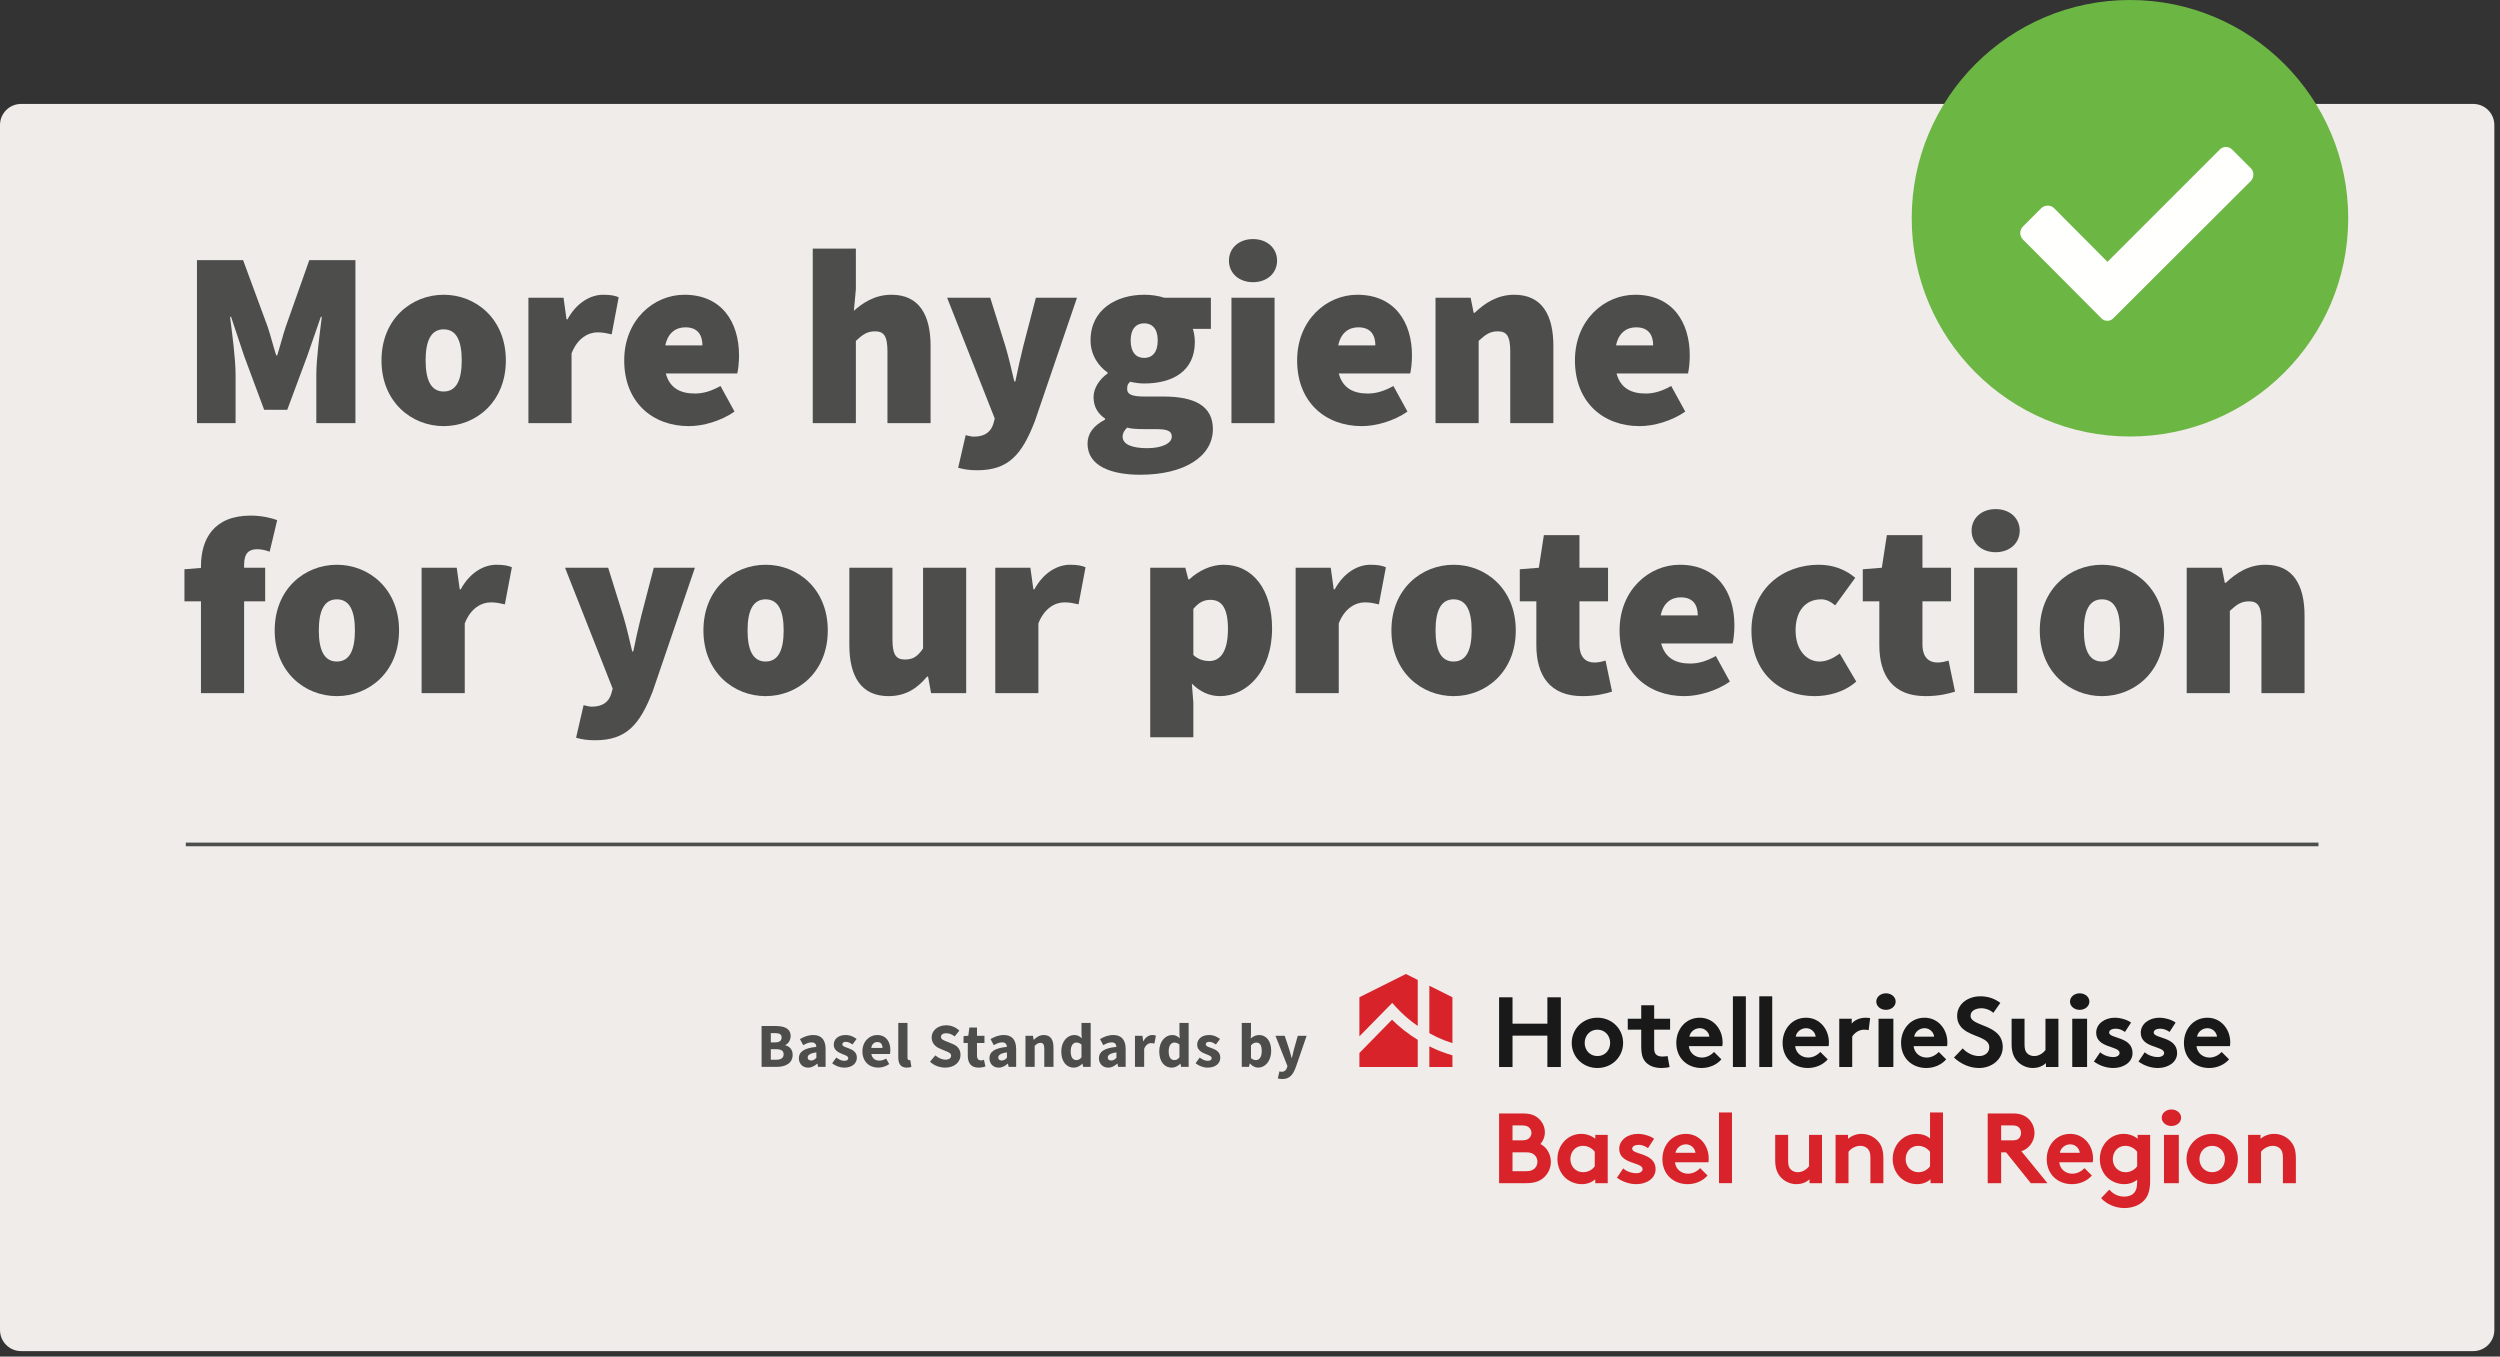 <?xml version="1.0" encoding="UTF-8"?>
<svg width="129px" height="70px" viewBox="0 0 129 70" version="1.1" xmlns="http://www.w3.org/2000/svg" xmlns:xlink="http://www.w3.org/1999/xlink">
    <rect x="0" y="0" width="129" height="70" fill="#333333" stroke="none"/>
    <!-- Generator: Sketch 52.6 (67491) - http://www.bohemiancoding.com/sketch -->
    <title>000134_Basler_Standard_Label_RZ</title>
    <desc>Created with Sketch.</desc>
    <g id="AllBlocks" stroke="none" stroke-width="1" fill="none" fill-rule="evenodd">
        <g id="000134_Basler_Standard_Label_RZ">
            <path d="M127.619,69.717 L1.089,69.717 C0.487,69.717 0,69.23 0,68.628 L0,6.452 C0,5.85 0.487,5.363 1.089,5.363 L127.619,5.363 C128.221,5.363 128.708,5.85 128.708,6.452 L128.708,68.628 C128.708,69.23 128.221,69.717 127.619,69.717" id="Fill-1" fill="#EFECE9"></path>
            <path d="M121.168,11.262 C121.168,17.482 116.125,22.524 109.906,22.524 C103.686,22.524 98.644,17.482 98.644,11.262 C98.644,5.042 103.686,0 109.906,0 C116.125,0 121.168,5.042 121.168,11.262" id="Fill-2" fill="#6CB644"></path>
            <path d="M116.146,8.685 L115.184,7.723 C115.09,7.628 114.981,7.581 114.859,7.581 C114.736,7.581 114.627,7.628 114.533,7.723 L108.746,13.511 L105.986,10.737 C105.891,10.652 105.783,10.61 105.661,10.61 C105.538,10.61 105.429,10.652 105.335,10.737 L104.373,11.699 C104.288,11.794 104.246,11.902 104.246,12.025 C104.246,12.147 104.288,12.256 104.373,12.35 L108.42,16.412 C108.505,16.506 108.611,16.553 108.738,16.553 C108.866,16.553 108.972,16.506 109.057,16.412 L116.146,9.336 C116.231,9.242 116.274,9.131 116.274,9.004 C116.274,8.876 116.231,8.77 116.146,8.685" id="Fill-3" fill="#FFFFFE"></path>
            <path d="M10.163,13.423 L12.544,13.423 L13.812,16.864 C13.967,17.33 14.096,17.847 14.252,18.339 L14.303,18.339 C14.459,17.847 14.588,17.33 14.743,16.864 L15.96,13.423 L18.34,13.423 L18.34,21.833 L16.322,21.833 L16.322,19.348 C16.322,18.494 16.503,17.187 16.606,16.347 L16.555,16.347 L15.856,18.365 L14.821,21.147 L13.631,21.147 L12.596,18.365 L11.923,16.347 L11.871,16.347 C11.975,17.187 12.156,18.494 12.156,19.348 L12.156,21.833 L10.163,21.833 L10.163,13.423" id="Fill-4" fill="#4D4E4C"></path>
            <path d="M19.685,18.598 C19.685,16.45 21.238,15.209 22.894,15.209 C24.55,15.209 26.102,16.45 26.102,18.598 C26.102,20.746 24.55,21.988 22.894,21.988 C21.238,21.988 19.685,20.746 19.685,18.598 Z M23.825,18.598 C23.825,17.615 23.567,16.994 22.894,16.994 C22.221,16.994 21.962,17.615 21.962,18.598 C21.962,19.581 22.221,20.202 22.894,20.202 C23.567,20.202 23.825,19.581 23.825,18.598 Z" id="Fill-5" fill="#4D4E4C"></path>
            <path d="M27.266,15.363 L29.078,15.363 L29.233,16.476 L29.285,16.476 C29.764,15.596 30.488,15.209 31.122,15.209 C31.523,15.209 31.743,15.26 31.924,15.338 L31.562,17.252 C31.329,17.201 31.122,17.149 30.837,17.149 C30.371,17.149 29.802,17.433 29.492,18.236 L29.492,21.833 L27.266,21.833 L27.266,15.363" id="Fill-6" fill="#4D4E4C"></path>
            <path d="M32.209,18.598 C32.209,16.502 33.735,15.209 35.314,15.209 C37.229,15.209 38.134,16.606 38.134,18.339 C38.134,18.727 38.083,19.115 38.044,19.271 L34.356,19.271 C34.563,20.047 35.132,20.306 35.857,20.306 C36.297,20.306 36.711,20.177 37.177,19.917 L37.901,21.237 C37.203,21.729 36.271,21.988 35.547,21.988 C33.658,21.988 32.209,20.746 32.209,18.598 Z M36.245,17.822 C36.245,17.33 36.038,16.89 35.366,16.89 C34.874,16.89 34.46,17.175 34.331,17.822 L36.245,17.822 Z" id="Fill-7" fill="#4D4E4C"></path>
            <path d="M41.938,12.828 L44.163,12.828 L44.163,14.924 L44.06,16.036 C44.499,15.648 45.12,15.209 46,15.209 C47.423,15.209 48.018,16.243 48.018,17.847 L48.018,21.833 L45.793,21.833 L45.793,18.132 C45.793,17.304 45.586,17.097 45.146,17.097 C44.732,17.097 44.499,17.279 44.163,17.589 L44.163,21.833 L41.938,21.833 L41.938,12.828" id="Fill-8" fill="#4D4E4C"></path>
            <path d="M49.441,24.136 L49.829,22.454 C49.945,22.479 50.114,22.531 50.243,22.531 C50.838,22.531 51.123,22.272 51.252,21.884 L51.33,21.599 L48.872,15.363 L51.097,15.363 L51.873,17.847 C52.054,18.443 52.184,19.038 52.339,19.685 L52.391,19.685 C52.52,19.064 52.649,18.469 52.805,17.847 L53.452,15.363 L55.573,15.363 L53.4,21.729 C52.727,23.476 52.029,24.265 50.424,24.265 C49.984,24.265 49.726,24.213 49.441,24.136" id="Fill-9" fill="#4D4E4C"></path>
            <path d="M56.117,22.893 C56.117,22.363 56.427,21.962 57.022,21.651 L57.022,21.599 C56.686,21.367 56.427,21.03 56.427,20.487 C56.427,20.047 56.712,19.581 57.152,19.271 L57.152,19.219 C56.686,18.908 56.272,18.314 56.272,17.563 C56.272,15.959 57.617,15.209 59.04,15.209 C59.403,15.209 59.765,15.26 60.076,15.363 L62.482,15.363 L62.482,16.968 L61.55,16.968 C61.602,17.123 61.654,17.382 61.654,17.64 C61.654,19.167 60.489,19.788 59.04,19.788 C58.833,19.788 58.601,19.763 58.316,19.698 C58.187,19.814 58.161,19.892 58.161,20.073 C58.161,20.358 58.419,20.461 59.066,20.461 L60.037,20.461 C61.654,20.461 62.585,20.953 62.585,22.143 C62.585,23.54 61.136,24.497 58.833,24.497 C57.359,24.497 56.117,24.058 56.117,22.893 Z M60.464,22.531 C60.464,22.195 60.153,22.143 59.597,22.143 L59.092,22.143 C58.575,22.143 58.342,22.117 58.161,22.066 C58.005,22.22 57.927,22.35 57.927,22.531 C57.927,22.945 58.445,23.126 59.196,23.126 C59.92,23.126 60.464,22.893 60.464,22.531 Z M59.739,17.563 C59.739,16.968 59.455,16.683 59.04,16.683 C58.626,16.683 58.342,16.968 58.342,17.563 C58.342,18.184 58.626,18.469 59.04,18.469 C59.455,18.469 59.739,18.184 59.739,17.563 Z" id="Fill-10" fill="#4D4E4C"></path>
            <path d="M63.413,13.449 C63.413,12.802 63.931,12.336 64.655,12.336 C65.38,12.336 65.897,12.802 65.897,13.449 C65.897,14.096 65.38,14.561 64.655,14.561 C63.931,14.561 63.413,14.096 63.413,13.449 Z M63.543,21.832 L65.768,21.832 L65.768,15.363 L63.543,15.363 L63.543,21.832 Z" id="Fill-11" fill="#4D4E4C"></path>
            <path d="M66.932,18.598 C66.932,16.502 68.459,15.209 70.037,15.209 C71.952,15.209 72.858,16.606 72.858,18.339 C72.858,18.727 72.806,19.115 72.767,19.271 L69.08,19.271 C69.287,20.047 69.856,20.306 70.58,20.306 C71.02,20.306 71.435,20.177 71.9,19.917 L72.625,21.237 C71.926,21.729 70.994,21.988 70.27,21.988 C68.381,21.988 66.932,20.746 66.932,18.598 Z M70.969,17.822 C70.969,17.33 70.762,16.89 70.089,16.89 C69.597,16.89 69.183,17.175 69.054,17.822 L70.969,17.822 Z" id="Fill-12" fill="#4D4E4C"></path>
            <path d="M74.073,15.363 L75.885,15.363 L76.04,16.14 L76.092,16.14 C76.609,15.648 77.256,15.209 78.136,15.209 C79.559,15.209 80.154,16.243 80.154,17.847 L80.154,21.833 L77.929,21.833 L77.929,18.132 C77.929,17.304 77.722,17.097 77.282,17.097 C76.868,17.097 76.635,17.279 76.299,17.589 L76.299,21.833 L74.073,21.833 L74.073,15.363" id="Fill-13" fill="#4D4E4C"></path>
            <path d="M81.267,18.598 C81.267,16.502 82.793,15.209 84.372,15.209 C86.287,15.209 87.192,16.606 87.192,18.339 C87.192,18.727 87.141,19.115 87.102,19.271 L83.414,19.271 C83.621,20.047 84.19,20.306 84.915,20.306 C85.355,20.306 85.769,20.177 86.235,19.917 L86.959,21.237 C86.26,21.729 85.329,21.988 84.604,21.988 C82.715,21.988 81.267,20.746 81.267,18.598 Z M85.303,17.822 C85.303,17.33 85.096,16.89 84.424,16.89 C83.932,16.89 83.518,17.175 83.389,17.822 L85.303,17.822 Z" id="Fill-14" fill="#4D4E4C"></path>
            <path d="M13.269,28.339 C13.476,28.339 13.708,28.39 13.915,28.468 L14.303,26.838 C14.019,26.734 13.527,26.605 12.932,26.605 C11.017,26.605 10.37,27.834 10.37,29.218 L10.37,29.306 L9.517,29.374 L9.517,31.03 L10.37,31.03 L10.37,35.765 L12.596,35.765 L12.596,31.03 L13.683,31.03 L13.683,29.296 L12.596,29.296 L12.596,29.141 C12.596,28.533 12.855,28.339 13.269,28.339" id="Fill-15" fill="#4D4E4C"></path>
            <path d="M14.174,32.53 C14.174,30.383 15.726,29.141 17.382,29.141 C19.038,29.141 20.591,30.383 20.591,32.53 C20.591,34.678 19.038,35.92 17.382,35.92 C15.726,35.92 14.174,34.678 14.174,32.53 Z M18.314,32.53 C18.314,31.547 18.055,30.926 17.382,30.926 C16.71,30.926 16.451,31.547 16.451,32.53 C16.451,33.514 16.71,34.135 17.382,34.135 C18.055,34.135 18.314,33.514 18.314,32.53 Z" id="Fill-16" fill="#4D4E4C"></path>
            <path d="M21.755,29.296 L23.567,29.296 L23.722,30.409 L23.774,30.409 C24.253,29.529 24.977,29.141 25.611,29.141 C26.012,29.141 26.232,29.193 26.413,29.27 L26.051,31.185 C25.818,31.133 25.611,31.082 25.326,31.082 C24.86,31.082 24.292,31.366 23.981,32.169 L23.981,35.765 L21.755,35.765 L21.755,29.296" id="Fill-17" fill="#4D4E4C"></path>
            <path d="M29.725,38.068 L30.113,36.386 C30.229,36.412 30.398,36.464 30.527,36.464 C31.122,36.464 31.407,36.205 31.536,35.817 L31.614,35.532 L29.156,29.296 L31.381,29.296 L32.157,31.78 C32.338,32.376 32.468,32.971 32.623,33.617 L32.675,33.617 C32.804,32.996 32.933,32.401 33.089,31.78 L33.735,29.296 L35.857,29.296 L33.684,35.662 C33.011,37.408 32.312,38.197 30.708,38.197 C30.268,38.197 30.01,38.146 29.725,38.068" id="Fill-18" fill="#4D4E4C"></path>
            <path d="M36.297,32.53 C36.297,30.383 37.849,29.141 39.505,29.141 C41.162,29.141 42.714,30.383 42.714,32.53 C42.714,34.678 41.162,35.92 39.505,35.92 C37.849,35.92 36.297,34.678 36.297,32.53 Z M40.437,32.53 C40.437,31.547 40.178,30.926 39.505,30.926 C38.833,30.926 38.574,31.547 38.574,32.53 C38.574,33.514 38.833,34.135 39.505,34.135 C40.178,34.135 40.437,33.514 40.437,32.53 Z" id="Fill-19" fill="#4D4E4C"></path>
            <path d="M43.826,33.281 L43.826,29.296 L46.051,29.296 L46.051,32.996 C46.051,33.824 46.259,34.031 46.699,34.031 C47.113,34.031 47.345,33.876 47.63,33.462 L47.63,29.296 L49.855,29.296 L49.855,35.765 L48.044,35.765 L47.889,34.911 L47.837,34.911 C47.32,35.532 46.724,35.92 45.844,35.92 C44.422,35.92 43.826,34.885 43.826,33.281" id="Fill-20" fill="#4D4E4C"></path>
            <path d="M51.356,29.296 L53.167,29.296 L53.323,30.409 L53.374,30.409 C53.853,29.529 54.578,29.141 55.211,29.141 C55.613,29.141 55.832,29.193 56.014,29.27 L55.652,31.185 C55.418,31.133 55.211,31.082 54.927,31.082 C54.461,31.082 53.892,31.366 53.581,32.169 L53.581,35.765 L51.356,35.765 L51.356,29.296" id="Fill-21" fill="#4D4E4C"></path>
            <path d="M59.351,29.296 L61.163,29.296 L61.317,29.892 L61.37,29.892 C61.848,29.451 62.482,29.141 63.129,29.141 C64.656,29.141 65.639,30.434 65.639,32.427 C65.639,34.653 64.319,35.92 62.948,35.92 C62.404,35.92 61.913,35.688 61.499,35.274 L61.577,36.257 L61.577,38.043 L59.351,38.043 L59.351,29.296 Z M63.362,32.453 C63.362,31.392 63.051,30.952 62.456,30.952 C62.12,30.952 61.861,31.082 61.577,31.418 L61.577,33.799 C61.835,34.031 62.12,34.109 62.404,34.109 C62.922,34.109 63.362,33.695 63.362,32.453 Z" id="Fill-22" fill="#4D4E4C"></path>
            <path d="M66.855,29.296 L68.666,29.296 L68.821,30.409 L68.873,30.409 C69.352,29.529 70.076,29.141 70.711,29.141 C71.111,29.141 71.332,29.193 71.512,29.27 L71.15,31.185 C70.918,31.133 70.711,31.082 70.426,31.082 C69.96,31.082 69.391,31.366 69.08,32.169 L69.08,35.765 L66.855,35.765 L66.855,29.296" id="Fill-23" fill="#4D4E4C"></path>
            <path d="M71.797,32.53 C71.797,30.383 73.35,29.141 75.006,29.141 C76.662,29.141 78.214,30.383 78.214,32.53 C78.214,34.678 76.662,35.92 75.006,35.92 C73.35,35.92 71.797,34.678 71.797,32.53 Z M75.937,32.53 C75.937,31.547 75.679,30.926 75.006,30.926 C74.333,30.926 74.074,31.547 74.074,32.53 C74.074,33.514 74.333,34.135 75.006,34.135 C75.679,34.135 75.937,33.514 75.937,32.53 Z" id="Fill-24" fill="#4D4E4C"></path>
            <path d="M79.275,33.281 L79.275,31.03 L78.421,31.03 L78.421,29.374 L79.404,29.296 L79.663,27.614 L81.5,27.614 L81.5,29.296 L82.975,29.296 L82.975,31.03 L81.5,31.03 L81.5,33.242 C81.5,33.954 81.862,34.186 82.276,34.186 C82.483,34.186 82.69,34.135 82.845,34.083 L83.182,35.688 C82.845,35.791 82.367,35.92 81.655,35.92 C79.973,35.92 79.275,34.86 79.275,33.281" id="Fill-25" fill="#4D4E4C"></path>
            <path d="M83.57,32.53 C83.57,30.434 85.097,29.141 86.675,29.141 C88.59,29.141 89.495,30.538 89.495,32.272 C89.495,32.66 89.444,33.048 89.405,33.203 L85.717,33.203 C85.925,33.98 86.494,34.239 87.218,34.239 C87.658,34.239 88.072,34.109 88.538,33.85 L89.262,35.17 C88.564,35.662 87.632,35.92 86.908,35.92 C85.019,35.92 83.57,34.678 83.57,32.53 Z M87.606,31.754 C87.606,31.263 87.399,30.823 86.727,30.823 C86.235,30.823 85.821,31.108 85.692,31.754 L87.606,31.754 Z" id="Fill-26" fill="#4D4E4C"></path>
            <path d="M90.375,32.53 C90.375,30.383 92.005,29.141 93.842,29.141 C94.618,29.141 95.239,29.4 95.731,29.814 L94.696,31.237 C94.411,31.004 94.204,30.926 93.972,30.926 C93.144,30.926 92.652,31.547 92.652,32.53 C92.652,33.514 93.195,34.135 93.894,34.135 C94.256,34.135 94.618,33.954 94.929,33.721 L95.783,35.17 C95.136,35.739 94.308,35.92 93.635,35.92 C91.798,35.92 90.375,34.678 90.375,32.53" id="Fill-27" fill="#4D4E4C"></path>
            <path d="M96.973,33.281 L96.973,31.03 L96.119,31.03 L96.119,29.374 L97.102,29.296 L97.361,27.614 L99.198,27.614 L99.198,29.296 L100.673,29.296 L100.673,31.03 L99.198,31.03 L99.198,33.242 C99.198,33.954 99.56,34.186 99.974,34.186 C100.181,34.186 100.388,34.135 100.544,34.083 L100.88,35.688 C100.544,35.791 100.065,35.92 99.353,35.92 C97.672,35.92 96.973,34.86 96.973,33.281" id="Fill-28" fill="#4D4E4C"></path>
            <path d="M101.734,27.381 C101.734,26.734 102.251,26.269 102.976,26.269 C103.701,26.269 104.218,26.734 104.218,27.381 C104.218,28.028 103.701,28.494 102.976,28.494 C102.251,28.494 101.734,28.028 101.734,27.381 Z M101.863,35.765 L104.089,35.765 L104.089,29.296 L101.863,29.296 L101.863,35.765 Z" id="Fill-29" fill="#4D4E4C"></path>
            <path d="M105.253,32.53 C105.253,30.383 106.805,29.141 108.461,29.141 C110.117,29.141 111.67,30.383 111.67,32.53 C111.67,34.678 110.117,35.92 108.461,35.92 C106.805,35.92 105.253,34.678 105.253,32.53 Z M109.393,32.53 C109.393,31.547 109.134,30.926 108.461,30.926 C107.788,30.926 107.529,31.547 107.529,32.53 C107.529,33.514 107.788,34.135 108.461,34.135 C109.134,34.135 109.393,33.514 109.393,32.53 Z" id="Fill-30" fill="#4D4E4C"></path>
            <path d="M112.834,29.296 L114.646,29.296 L114.801,30.073 L114.853,30.073 C115.37,29.581 116.017,29.141 116.897,29.141 C118.32,29.141 118.915,30.176 118.915,31.78 L118.915,35.765 L116.69,35.765 L116.69,32.065 C116.69,31.237 116.483,31.03 116.043,31.03 C115.629,31.03 115.396,31.211 115.06,31.522 L115.06,35.765 L112.834,35.765 L112.834,29.296" id="Fill-31" fill="#4D4E4C"></path>
            <polygon id="Fill-32" fill="#4D4E4C" points="9.588 43.667 119.633 43.667 119.633 43.478 9.588 43.478"></polygon>
            <path d="M39.298,52.942 L40.019,52.942 C40.457,52.942 40.797,53.063 40.797,53.465 C40.797,53.654 40.691,53.856 40.519,53.92 L40.519,53.934 C40.734,53.989 40.901,54.148 40.901,54.43 C40.901,54.858 40.538,55.051 40.08,55.051 L39.298,55.051 L39.298,52.942 Z M39.998,53.787 C40.228,53.787 40.331,53.689 40.331,53.536 C40.331,53.373 40.223,53.31 40.001,53.31 L39.774,53.31 L39.774,53.787 L39.998,53.787 Z M40.041,54.683 C40.3,54.683 40.435,54.591 40.435,54.399 C40.435,54.214 40.303,54.139 40.041,54.139 L39.774,54.139 L39.774,54.683 L40.041,54.683 Z" id="Fill-33" fill="#4D4E4C"></path>
            <path d="M41.222,54.606 C41.222,54.267 41.491,54.084 42.125,54.018 C42.116,53.877 42.046,53.786 41.872,53.786 C41.737,53.786 41.603,53.842 41.447,53.931 L41.278,53.618 C41.482,53.494 41.711,53.407 41.964,53.407 C42.374,53.407 42.601,53.642 42.601,54.133 L42.601,55.051 L42.213,55.051 L42.179,54.886 L42.167,54.886 C42.032,55.005 41.88,55.09 41.7,55.09 C41.408,55.09 41.222,54.876 41.222,54.606 Z M42.125,54.584 L42.125,54.304 C41.788,54.35 41.677,54.446 41.677,54.567 C41.677,54.671 41.748,54.722 41.861,54.722 C41.969,54.722 42.041,54.668 42.125,54.584 Z" id="Fill-34" fill="#4D4E4C"></path>
            <path d="M42.939,54.865 L43.153,54.569 C43.299,54.679 43.433,54.738 43.567,54.738 C43.708,54.738 43.77,54.684 43.77,54.6 C43.77,54.494 43.611,54.446 43.446,54.381 C43.249,54.305 43.021,54.175 43.021,53.909 C43.021,53.611 43.264,53.407 43.634,53.407 C43.88,53.407 44.063,53.506 44.2,53.611 L43.987,53.896 C43.873,53.813 43.76,53.759 43.649,53.759 C43.526,53.759 43.465,53.807 43.465,53.887 C43.465,53.989 43.616,54.029 43.782,54.089 C43.985,54.164 44.214,54.278 44.214,54.572 C44.214,54.862 43.985,55.09 43.555,55.09 C43.344,55.09 43.101,54.998 42.939,54.865" id="Fill-35" fill="#4D4E4C"></path>
            <path d="M44.501,54.249 C44.501,53.728 44.873,53.407 45.258,53.407 C45.715,53.407 45.942,53.739 45.942,54.177 C45.942,54.263 45.931,54.349 45.922,54.387 L44.962,54.387 C45.004,54.62 45.164,54.727 45.378,54.727 C45.5,54.727 45.609,54.69 45.725,54.622 L45.883,54.909 C45.718,55.023 45.503,55.09 45.313,55.09 C44.856,55.09 44.501,54.78 44.501,54.249 Z M45.536,54.073 C45.536,53.897 45.459,53.769 45.269,53.769 C45.119,53.769 44.989,53.87 44.957,54.073 L45.536,54.073 Z" id="Fill-36" fill="#4D4E4C"></path>
            <path d="M46.351,54.552 L46.351,52.785 L46.826,52.785 L46.826,54.572 C46.826,54.673 46.874,54.706 46.912,54.706 C46.931,54.706 46.944,54.706 46.971,54.7 L47.028,55.05 C46.975,55.072 46.897,55.09 46.788,55.09 C46.462,55.09 46.351,54.877 46.351,54.552" id="Fill-37" fill="#4D4E4C"></path>
            <path d="M47.988,54.785 L48.262,54.458 C48.412,54.588 48.606,54.678 48.78,54.678 C48.978,54.678 49.076,54.6 49.076,54.475 C49.076,54.342 48.956,54.299 48.772,54.224 L48.498,54.107 C48.28,54.018 48.073,53.838 48.073,53.532 C48.073,53.183 48.385,52.904 48.823,52.904 C49.066,52.904 49.32,52.999 49.501,53.18 L49.261,53.48 C49.122,53.374 48.99,53.315 48.823,53.315 C48.659,53.315 48.554,53.384 48.554,53.504 C48.554,53.634 48.692,53.681 48.876,53.754 L49.145,53.863 C49.402,53.967 49.563,54.138 49.563,54.436 C49.563,54.786 49.271,55.09 48.769,55.09 C48.494,55.09 48.203,54.986 47.988,54.785" id="Fill-38" fill="#4D4E4C"></path>
            <path d="M49.938,54.467 L49.938,53.819 L49.719,53.819 L49.719,53.464 L49.964,53.446 L50.02,53.02 L50.413,53.02 L50.413,53.446 L50.798,53.446 L50.798,53.819 L50.413,53.819 L50.413,54.462 C50.413,54.644 50.496,54.716 50.621,54.716 C50.674,54.716 50.731,54.701 50.773,54.686 L50.848,55.031 C50.763,55.058 50.648,55.09 50.492,55.09 C50.095,55.09 49.938,54.839 49.938,54.467" id="Fill-39" fill="#4D4E4C"></path>
            <path d="M51.055,54.606 C51.055,54.267 51.323,54.084 51.958,54.018 C51.948,53.877 51.878,53.786 51.704,53.786 C51.57,53.786 51.435,53.842 51.279,53.931 L51.111,53.618 C51.315,53.494 51.544,53.407 51.796,53.407 C52.206,53.407 52.433,53.642 52.433,54.133 L52.433,55.051 L52.046,55.051 L52.011,54.886 L51.999,54.886 C51.864,55.005 51.713,55.09 51.532,55.09 C51.24,55.09 51.055,54.876 51.055,54.606 Z M51.958,54.584 L51.958,54.304 C51.62,54.35 51.51,54.446 51.51,54.567 C51.51,54.671 51.581,54.722 51.693,54.722 C51.801,54.722 51.874,54.668 51.958,54.584 Z" id="Fill-40" fill="#4D4E4C"></path>
            <path d="M52.914,53.446 L53.301,53.446 L53.335,53.649 L53.348,53.649 C53.483,53.519 53.644,53.407 53.863,53.407 C54.212,53.407 54.36,53.653 54.36,54.054 L54.36,55.051 L53.885,55.051 L53.885,54.115 C53.885,53.884 53.823,53.812 53.686,53.812 C53.567,53.812 53.493,53.868 53.389,53.968 L53.389,55.051 L52.914,55.051 L52.914,53.446" id="Fill-41" fill="#4D4E4C"></path>
            <path d="M54.762,54.249 C54.762,53.724 55.09,53.407 55.427,53.407 C55.604,53.407 55.712,53.473 55.821,53.575 L55.804,53.331 L55.804,52.785 L56.279,52.785 L56.279,55.051 L55.891,55.051 L55.857,54.891 L55.845,54.891 C55.732,55.005 55.573,55.09 55.418,55.09 C55.02,55.09 54.762,54.773 54.762,54.249 Z M55.804,54.557 L55.804,53.898 C55.72,53.822 55.625,53.796 55.538,53.796 C55.384,53.796 55.249,53.938 55.249,54.244 C55.249,54.559 55.358,54.7 55.542,54.7 C55.643,54.7 55.725,54.662 55.804,54.557 Z" id="Fill-42" fill="#4D4E4C"></path>
            <path d="M56.705,54.606 C56.705,54.267 56.974,54.084 57.608,54.018 C57.599,53.877 57.529,53.786 57.355,53.786 C57.22,53.786 57.086,53.842 56.93,53.931 L56.761,53.618 C56.965,53.494 57.194,53.407 57.446,53.407 C57.856,53.407 58.084,53.642 58.084,54.133 L58.084,55.051 L57.696,55.051 L57.661,54.886 L57.65,54.886 C57.515,55.005 57.363,55.09 57.183,55.09 C56.89,55.09 56.705,54.876 56.705,54.606 Z M57.608,54.584 L57.608,54.304 C57.271,54.35 57.16,54.446 57.16,54.567 C57.16,54.671 57.231,54.722 57.344,54.722 C57.452,54.722 57.524,54.668 57.608,54.584 Z" id="Fill-43" fill="#4D4E4C"></path>
            <path d="M58.564,53.446 L58.952,53.446 L58.986,53.727 L58.998,53.727 C59.114,53.512 59.29,53.407 59.454,53.407 C59.545,53.407 59.598,53.419 59.645,53.44 L59.566,53.85 C59.509,53.836 59.461,53.824 59.393,53.824 C59.271,53.824 59.125,53.902 59.039,54.121 L59.039,55.051 L58.564,55.051 L58.564,53.446" id="Fill-44" fill="#4D4E4C"></path>
            <path d="M59.817,54.249 C59.817,53.724 60.145,53.407 60.482,53.407 C60.659,53.407 60.768,53.473 60.876,53.575 L60.859,53.331 L60.859,52.785 L61.334,52.785 L61.334,55.051 L60.947,55.051 L60.912,54.891 L60.9,54.891 C60.787,55.005 60.628,55.09 60.474,55.09 C60.075,55.09 59.817,54.773 59.817,54.249 Z M60.859,54.557 L60.859,53.898 C60.775,53.822 60.681,53.796 60.593,53.796 C60.439,53.796 60.304,53.938 60.304,54.244 C60.304,54.559 60.413,54.7 60.597,54.7 C60.698,54.7 60.78,54.662 60.859,54.557 Z" id="Fill-45" fill="#4D4E4C"></path>
            <path d="M61.692,54.865 L61.906,54.569 C62.051,54.679 62.185,54.738 62.32,54.738 C62.461,54.738 62.522,54.684 62.522,54.6 C62.522,54.494 62.364,54.446 62.198,54.381 C62.001,54.305 61.774,54.175 61.774,53.909 C61.774,53.611 62.017,53.407 62.387,53.407 C62.633,53.407 62.815,53.506 62.952,53.611 L62.74,53.896 C62.625,53.813 62.513,53.759 62.401,53.759 C62.278,53.759 62.218,53.807 62.218,53.887 C62.218,53.989 62.368,54.029 62.535,54.089 C62.738,54.164 62.967,54.278 62.967,54.572 C62.967,54.862 62.738,55.09 62.308,55.09 C62.096,55.09 61.854,54.998 61.692,54.865" id="Fill-46" fill="#4D4E4C"></path>
            <path d="M64.499,54.879 L64.487,54.879 L64.447,55.051 L64.075,55.051 L64.075,52.785 L64.551,52.785 L64.551,53.338 L64.539,53.585 C64.66,53.475 64.812,53.407 64.964,53.407 C65.352,53.407 65.593,53.728 65.593,54.22 C65.593,54.774 65.265,55.09 64.918,55.09 C64.774,55.09 64.626,55.017 64.499,54.879 Z M65.105,54.228 C65.105,53.94 65.016,53.796 64.827,53.796 C64.728,53.796 64.644,53.84 64.551,53.94 L64.551,54.599 C64.636,54.674 64.727,54.7 64.807,54.7 C64.972,54.7 65.105,54.56 65.105,54.228 Z" id="Fill-47" fill="#4D4E4C"></path>
            <path d="M65.935,55.646 L66.019,55.283 C66.049,55.291 66.093,55.304 66.128,55.304 C66.284,55.304 66.366,55.218 66.408,55.093 L66.432,55.01 L65.813,53.446 L66.291,53.446 L66.52,54.136 C66.567,54.282 66.605,54.434 66.647,54.591 L66.66,54.591 C66.696,54.44 66.732,54.287 66.771,54.136 L66.966,53.446 L67.422,53.446 L66.864,55.068 C66.712,55.47 66.54,55.678 66.164,55.678 C66.064,55.678 66,55.665 65.935,55.646" id="Fill-48" fill="#4D4E4C"></path>
            <path d="M74.945,53.826 L74.945,51.458 L73.755,50.863 L73.755,53.312 C73.88,53.381 74.007,53.448 74.138,53.511 C74.404,53.637 74.673,53.741 74.945,53.826" id="Fill-49" fill="#D8232A"></path>
            <path d="M72.052,51.983 C72.379,52.34 72.749,52.659 73.155,52.94 L73.155,50.563 L72.545,50.258 L70.145,51.458 L70.145,53.476 L71.838,51.75 L72.052,51.983" id="Fill-50" fill="#D8232A"></path>
            <path d="M74.945,54.454 C74.585,54.353 74.229,54.219 73.88,54.052 C73.838,54.032 73.796,54.01 73.755,53.989 L73.755,55.058 L74.945,55.058 L74.945,54.454" id="Fill-51" fill="#D8232A"></path>
            <path d="M73.155,53.656 C72.668,53.357 72.224,53.01 71.828,52.617 L70.146,54.333 L70.146,55.058 L73.155,55.058 L73.155,53.656" id="Fill-52" fill="#D8232A"></path>
            <polyline id="Fill-53" fill="#1A1919" points="79.845 53.439 78.046 53.439 78.046 55.058 77.353 55.058 77.353 51.461 78.046 51.461 78.046 52.822 79.845 52.822 79.845 51.461 80.539 51.461 80.539 55.058 79.845 55.058 79.845 53.439"></polyline>
            <path d="M82.427,52.514 C83.182,52.514 83.753,53.095 83.753,53.814 C83.753,54.534 83.182,55.109 82.427,55.109 C81.671,55.109 81.101,54.534 81.101,53.814 C81.101,53.095 81.671,52.514 82.427,52.514 M82.427,54.493 C82.817,54.493 83.084,54.189 83.084,53.814 C83.084,53.439 82.817,53.131 82.427,53.131 C82.036,53.131 81.769,53.439 81.769,53.814 C81.769,54.189 82.036,54.493 82.427,54.493" id="Fill-54" fill="#1A1919"></path>
            <path d="M86.151,55.058 C86.064,55.088 85.864,55.109 85.735,55.109 C85.334,55.109 85.041,54.976 84.871,54.749 C84.743,54.58 84.687,54.359 84.687,54.004 L84.687,53.131 L83.993,53.131 L83.993,52.565 L84.687,52.565 L84.687,51.872 L85.355,51.872 L85.355,52.565 L86.177,52.565 L86.177,53.131 L85.355,53.131 L85.355,54.082 C85.355,54.236 85.38,54.328 85.437,54.395 C85.504,54.472 85.612,54.518 85.776,54.518 C85.874,54.518 86.002,54.503 86.048,54.493 L86.151,55.058" id="Fill-55" fill="#1A1919"></path>
            <path d="M88.824,54.662 C88.583,54.95 88.187,55.109 87.802,55.109 C87.057,55.109 86.497,54.595 86.497,53.814 C86.497,53.121 86.969,52.514 87.709,52.514 C88.398,52.514 88.886,53.095 88.886,53.789 C88.886,53.855 88.881,53.922 88.87,53.979 L87.144,53.979 C87.18,54.328 87.463,54.57 87.817,54.57 C88.1,54.57 88.326,54.41 88.444,54.282 L88.824,54.662 Z M88.203,53.491 C88.182,53.27 87.982,53.054 87.709,53.054 C87.432,53.054 87.206,53.264 87.175,53.491 L88.203,53.491 Z" id="Fill-56" fill="#1A1919"></path>
            <polygon id="Fill-57" fill="#1A1919" points="89.418 55.058 90.086 55.058 90.086 51.409 89.418 51.409"></polygon>
            <polygon id="Fill-58" fill="#1A1919" points="90.779 55.058 91.447 55.058 91.447 51.409 90.779 51.409"></polygon>
            <path d="M94.31,54.662 C94.068,54.95 93.673,55.109 93.287,55.109 C92.542,55.109 91.982,54.595 91.982,53.814 C91.982,53.121 92.455,52.514 93.195,52.514 C93.883,52.514 94.372,53.095 94.372,53.789 C94.372,53.855 94.366,53.922 94.356,53.979 L92.63,53.979 C92.666,54.328 92.948,54.57 93.303,54.57 C93.585,54.57 93.811,54.41 93.93,54.282 L94.31,54.662 Z M93.688,53.491 C93.668,53.27 93.467,53.054 93.195,53.054 C92.917,53.054 92.691,53.264 92.66,53.491 L93.688,53.491 Z" id="Fill-59" fill="#1A1919"></path>
            <path d="M96.422,53.156 C96.376,53.141 96.278,53.131 96.18,53.131 C95.888,53.131 95.656,53.342 95.574,53.491 L95.574,55.058 L94.906,55.058 L94.906,52.565 L95.548,52.565 L95.548,52.817 C95.697,52.632 95.97,52.514 96.273,52.514 C96.371,52.514 96.427,52.525 96.499,52.535 L96.422,53.156" id="Fill-60" fill="#1A1919"></path>
            <path d="M97.316,51.255 C97.592,51.255 97.816,51.44 97.816,51.682 C97.816,51.923 97.592,52.108 97.316,52.108 C97.039,52.108 96.816,51.923 96.816,51.682 C96.816,51.44 97.039,51.255 97.316,51.255 Z M96.933,55.058 L97.698,55.058 L97.698,52.565 L96.933,52.565 L96.933,55.058 Z" id="Fill-61" fill="#1A1919"></path>
            <path d="M100.422,54.662 C100.181,54.95 99.785,55.109 99.4,55.109 C98.655,55.109 98.095,54.595 98.095,53.814 C98.095,53.121 98.568,52.514 99.307,52.514 C99.996,52.514 100.484,53.095 100.484,53.789 C100.484,53.855 100.479,53.922 100.469,53.979 L98.742,53.979 C98.778,54.328 99.061,54.57 99.415,54.57 C99.698,54.57 99.924,54.41 100.042,54.282 L100.422,54.662 Z M99.801,53.491 C99.78,53.27 99.58,53.054 99.307,53.054 C99.03,53.054 98.804,53.264 98.773,53.491 L99.801,53.491 Z" id="Fill-62" fill="#1A1919"></path>
            <path d="M101.275,54.097 C101.481,54.323 101.794,54.493 102.123,54.493 C102.432,54.493 102.647,54.303 102.647,54.04 C102.647,53.578 101.979,53.521 101.496,53.239 C101.214,53.074 100.988,52.828 100.988,52.422 C100.988,51.779 101.579,51.409 102.175,51.409 C102.539,51.409 102.878,51.497 103.218,51.749 L102.858,52.262 C102.714,52.129 102.473,52.026 102.236,52.026 C101.974,52.026 101.681,52.139 101.681,52.416 C101.681,52.997 103.341,52.817 103.341,54.03 C103.341,54.667 102.771,55.109 102.123,55.109 C101.64,55.109 101.193,54.909 100.823,54.57 L101.275,54.097" id="Fill-63" fill="#1A1919"></path>
            <path d="M106.214,52.565 L106.214,55.058 L105.571,55.058 L105.571,54.857 C105.376,55.032 105.14,55.109 104.898,55.109 C104.554,55.109 104.246,54.95 104.05,54.708 C103.891,54.513 103.799,54.256 103.799,53.886 L103.799,52.565 L104.466,52.565 L104.466,53.912 C104.466,54.138 104.513,54.251 104.59,54.339 C104.693,54.451 104.837,54.493 104.965,54.493 C105.247,54.493 105.453,54.303 105.546,54.184 L105.546,52.565 L106.214,52.565" id="Fill-64" fill="#1A1919"></path>
            <path d="M107.312,51.255 C107.588,51.255 107.812,51.44 107.812,51.682 C107.812,51.923 107.588,52.108 107.312,52.108 C107.035,52.108 106.812,51.923 106.812,51.682 C106.812,51.44 107.035,51.255 107.312,51.255 Z M106.929,55.058 L107.694,55.058 L107.694,52.565 L106.929,52.565 L106.929,55.058 Z" id="Fill-65" fill="#1A1919"></path>
            <path d="M108.369,54.297 C108.539,54.451 108.8,54.544 109.052,54.544 C109.232,54.544 109.371,54.457 109.371,54.333 C109.371,53.958 108.163,54.092 108.163,53.29 C108.163,52.812 108.626,52.514 109.119,52.514 C109.443,52.514 109.797,52.637 109.962,52.766 L109.648,53.249 C109.52,53.156 109.351,53.079 109.17,53.079 C108.985,53.079 108.831,53.151 108.831,53.28 C108.831,53.604 110.039,53.475 110.039,54.339 C110.039,54.816 109.572,55.109 109.047,55.109 C108.703,55.109 108.338,54.991 108.045,54.775 L108.369,54.297" id="Fill-66" fill="#1A1919"></path>
            <path d="M110.668,54.297 C110.838,54.451 111.1,54.544 111.352,54.544 C111.532,54.544 111.67,54.457 111.67,54.333 C111.67,53.958 110.463,54.092 110.463,53.29 C110.463,52.812 110.925,52.514 111.419,52.514 C111.743,52.514 112.097,52.637 112.261,52.766 L111.948,53.249 C111.82,53.156 111.65,53.079 111.47,53.079 C111.285,53.079 111.131,53.151 111.131,53.28 C111.131,53.604 112.339,53.475 112.339,54.339 C112.339,54.816 111.871,55.109 111.347,55.109 C111.003,55.109 110.638,54.991 110.345,54.775 L110.668,54.297" id="Fill-67" fill="#1A1919"></path>
            <path d="M115.019,54.662 C114.777,54.95 114.382,55.109 113.996,55.109 C113.251,55.109 112.691,54.595 112.691,53.814 C112.691,53.121 113.164,52.514 113.904,52.514 C114.592,52.514 115.081,53.095 115.081,53.789 C115.081,53.855 115.075,53.922 115.065,53.979 L113.339,53.979 C113.375,54.328 113.657,54.57 114.012,54.57 C114.294,54.57 114.52,54.41 114.639,54.282 L115.019,54.662 Z M114.397,53.491 C114.377,53.27 114.176,53.054 113.904,53.054 C113.626,53.054 113.4,53.264 113.369,53.491 L114.397,53.491 Z" id="Fill-68" fill="#1A1919"></path>
            <path d="M78.576,57.454 C78.982,57.454 79.208,57.552 79.382,57.706 C79.583,57.881 79.716,58.138 79.716,58.431 C79.716,58.667 79.603,58.909 79.485,59.032 C79.804,59.191 80.025,59.551 80.025,59.952 C80.025,60.255 79.896,60.533 79.696,60.728 C79.495,60.928 79.218,61.052 78.755,61.052 L77.353,61.052 L77.353,57.454 L78.576,57.454 Z M78.046,58.842 L78.534,58.842 C78.75,58.842 78.848,58.791 78.92,58.713 C78.982,58.647 79.023,58.554 79.023,58.456 C79.023,58.359 78.982,58.266 78.92,58.2 C78.848,58.123 78.75,58.071 78.534,58.071 L78.046,58.071 L78.046,58.842 Z M78.74,60.435 C78.982,60.435 79.115,60.373 79.203,60.276 C79.285,60.188 79.331,60.075 79.331,59.947 C79.331,59.818 79.285,59.705 79.203,59.618 C79.115,59.52 78.982,59.459 78.74,59.459 L78.046,59.459 L78.046,60.435 L78.74,60.435 Z" id="Fill-69" fill="#D8232A"></path>
            <path d="M82.958,61.052 L82.316,61.052 L82.316,60.851 C82.11,61.026 81.874,61.103 81.622,61.103 C81.252,61.103 80.903,60.939 80.682,60.682 C80.487,60.455 80.363,60.147 80.363,59.808 C80.363,59.073 80.908,58.508 81.586,58.508 C81.869,58.508 82.121,58.601 82.316,58.76 L82.316,58.559 L82.958,58.559 L82.958,61.052 Z M82.29,59.433 C82.152,59.248 81.931,59.125 81.674,59.125 C81.283,59.125 81.031,59.448 81.031,59.808 C81.031,60.198 81.314,60.486 81.689,60.486 C81.941,60.486 82.162,60.363 82.29,60.178 L82.29,59.433 Z" id="Fill-70" fill="#D8232A"></path>
            <path d="M83.757,60.291 C83.927,60.445 84.189,60.538 84.441,60.538 C84.621,60.538 84.759,60.45 84.759,60.327 C84.759,59.952 83.552,60.086 83.552,59.284 C83.552,58.806 84.014,58.508 84.508,58.508 C84.831,58.508 85.186,58.631 85.35,58.76 L85.037,59.243 C84.908,59.15 84.739,59.073 84.559,59.073 C84.374,59.073 84.22,59.145 84.22,59.274 C84.22,59.598 85.428,59.469 85.428,60.332 C85.428,60.81 84.96,61.103 84.436,61.103 C84.092,61.103 83.727,60.985 83.434,60.769 L83.757,60.291" id="Fill-71" fill="#D8232A"></path>
            <path d="M88.108,60.656 C87.866,60.944 87.47,61.103 87.085,61.103 C86.34,61.103 85.78,60.589 85.78,59.808 C85.78,59.114 86.253,58.508 86.993,58.508 C87.682,58.508 88.17,59.089 88.17,59.782 C88.17,59.849 88.164,59.916 88.154,59.973 L86.428,59.973 C86.464,60.322 86.746,60.563 87.101,60.563 C87.383,60.563 87.609,60.404 87.728,60.276 L88.108,60.656 Z M87.486,59.484 C87.466,59.264 87.265,59.047 86.993,59.047 C86.715,59.047 86.489,59.258 86.458,59.484 L87.486,59.484 Z" id="Fill-72" fill="#D8232A"></path>
            <polygon id="Fill-73" fill="#D8232A" points="88.701 61.051 89.37 61.051 89.37 57.403 88.701 57.403"></polygon>
            <path d="M94.015,58.559 L94.015,61.052 L93.372,61.052 L93.372,60.851 C93.177,61.026 92.941,61.103 92.699,61.103 C92.355,61.103 92.047,60.944 91.851,60.702 C91.692,60.507 91.6,60.25 91.6,59.88 L91.6,58.559 L92.268,58.559 L92.268,59.906 C92.268,60.132 92.314,60.245 92.391,60.332 C92.494,60.445 92.638,60.486 92.766,60.486 C93.049,60.486 93.254,60.296 93.347,60.178 L93.347,58.559 L94.015,58.559" id="Fill-74" fill="#D8232A"></path>
            <path d="M94.715,61.052 L94.715,58.559 L95.357,58.559 L95.357,58.76 C95.547,58.606 95.783,58.508 96.061,58.508 C96.406,58.508 96.719,58.662 96.925,58.909 C97.089,59.104 97.182,59.356 97.182,59.782 L97.182,61.052 L96.513,61.052 L96.513,59.731 C96.513,59.484 96.457,59.356 96.364,59.264 C96.277,59.176 96.143,59.125 95.989,59.125 C95.707,59.125 95.475,59.304 95.383,59.433 L95.383,61.052 L94.715,61.052" id="Fill-75" fill="#D8232A"></path>
            <path d="M99.616,61.052 L99.616,60.851 C99.41,61.026 99.174,61.103 98.922,61.103 C98.552,61.103 98.202,60.939 97.981,60.682 C97.786,60.455 97.663,60.147 97.663,59.808 C97.663,59.073 98.207,58.508 98.886,58.508 C99.158,58.508 99.395,58.585 99.59,58.739 L99.59,57.403 L100.258,57.403 L100.258,61.052 L99.616,61.052 Z M99.59,59.433 C99.451,59.248 99.23,59.125 98.973,59.125 C98.583,59.125 98.331,59.448 98.331,59.808 C98.331,60.198 98.613,60.486 98.989,60.486 C99.24,60.486 99.461,60.363 99.59,60.178 L99.59,59.433 Z" id="Fill-76" fill="#D8232A"></path>
            <path d="M103.259,59.459 L103.259,61.052 L102.565,61.052 L102.565,57.454 L103.875,57.454 C104.246,57.454 104.482,57.557 104.662,57.722 C104.857,57.907 104.98,58.169 104.98,58.456 C104.98,58.744 104.857,59.006 104.662,59.191 C104.564,59.284 104.446,59.356 104.302,59.402 L105.649,61.052 L104.79,61.052 L103.511,59.459 L103.259,59.459 Z M103.835,58.842 C104.035,58.842 104.122,58.801 104.184,58.734 C104.246,58.667 104.287,58.565 104.287,58.462 C104.287,58.354 104.246,58.251 104.184,58.184 C104.122,58.117 104.035,58.071 103.835,58.071 L103.259,58.071 L103.259,58.842 L103.835,58.842 Z" id="Fill-77" fill="#D8232A"></path>
            <path d="M107.939,60.656 C107.697,60.944 107.302,61.103 106.916,61.103 C106.171,61.103 105.611,60.589 105.611,59.808 C105.611,59.114 106.084,58.508 106.824,58.508 C107.512,58.508 108.001,59.089 108.001,59.782 C108.001,59.849 107.995,59.916 107.985,59.973 L106.258,59.973 C106.294,60.322 106.577,60.563 106.932,60.563 C107.214,60.563 107.44,60.404 107.559,60.276 L107.939,60.656 Z M107.317,59.484 C107.296,59.264 107.096,59.047 106.824,59.047 C106.546,59.047 106.32,59.258 106.289,59.484 L107.317,59.484 Z" id="Fill-78" fill="#D8232A"></path>
            <path d="M110.947,60.913 C110.947,61.36 110.869,61.627 110.72,61.838 C110.494,62.151 110.093,62.336 109.615,62.336 C109.127,62.336 108.665,62.11 108.418,61.822 L108.839,61.385 C108.973,61.53 109.204,61.745 109.615,61.745 C109.831,61.745 110.011,61.679 110.124,61.545 C110.227,61.432 110.278,61.278 110.278,60.959 L110.278,60.877 C110.078,61.031 109.862,61.103 109.61,61.103 C109.24,61.103 108.886,60.939 108.665,60.682 C108.469,60.455 108.351,60.147 108.351,59.808 C108.351,59.073 108.896,58.508 109.575,58.508 C109.857,58.508 110.109,58.601 110.304,58.76 L110.304,58.559 L110.947,58.559 L110.947,60.913 Z M110.278,59.433 C110.14,59.248 109.919,59.125 109.662,59.125 C109.271,59.125 109.02,59.448 109.02,59.808 C109.02,60.198 109.302,60.486 109.677,60.486 C109.929,60.486 110.15,60.363 110.278,60.178 L110.278,59.433 Z" id="Fill-79" fill="#D8232A"></path>
            <path d="M112.045,57.249 C112.321,57.249 112.545,57.434 112.545,57.675 C112.545,57.917 112.321,58.102 112.045,58.102 C111.768,58.102 111.545,57.917 111.545,57.675 C111.545,57.434 111.768,57.249 112.045,57.249 Z M111.662,61.052 L112.427,61.052 L112.427,58.559 L111.662,58.559 L111.662,61.052 Z" id="Fill-80" fill="#D8232A"></path>
            <path d="M114.15,58.508 C114.905,58.508 115.475,59.089 115.475,59.808 C115.475,60.527 114.905,61.103 114.15,61.103 C113.394,61.103 112.824,60.527 112.824,59.808 C112.824,59.089 113.394,58.508 114.15,58.508 M114.15,60.486 C114.54,60.486 114.807,60.183 114.807,59.808 C114.807,59.433 114.54,59.125 114.15,59.125 C113.759,59.125 113.492,59.433 113.492,59.808 C113.492,60.183 113.759,60.486 114.15,60.486" id="Fill-81" fill="#D8232A"></path>
            <path d="M116.001,61.052 L116.001,58.559 L116.643,58.559 L116.643,58.76 C116.833,58.606 117.069,58.508 117.347,58.508 C117.691,58.508 118.004,58.662 118.21,58.909 C118.375,59.104 118.467,59.356 118.467,59.782 L118.467,61.052 L117.799,61.052 L117.799,59.731 C117.799,59.484 117.743,59.356 117.65,59.264 C117.563,59.176 117.429,59.125 117.275,59.125 C116.992,59.125 116.761,59.304 116.668,59.433 L116.668,61.052 L116.001,61.052" id="Fill-82" fill="#D8232A"></path>
        </g>
    </g>
</svg>